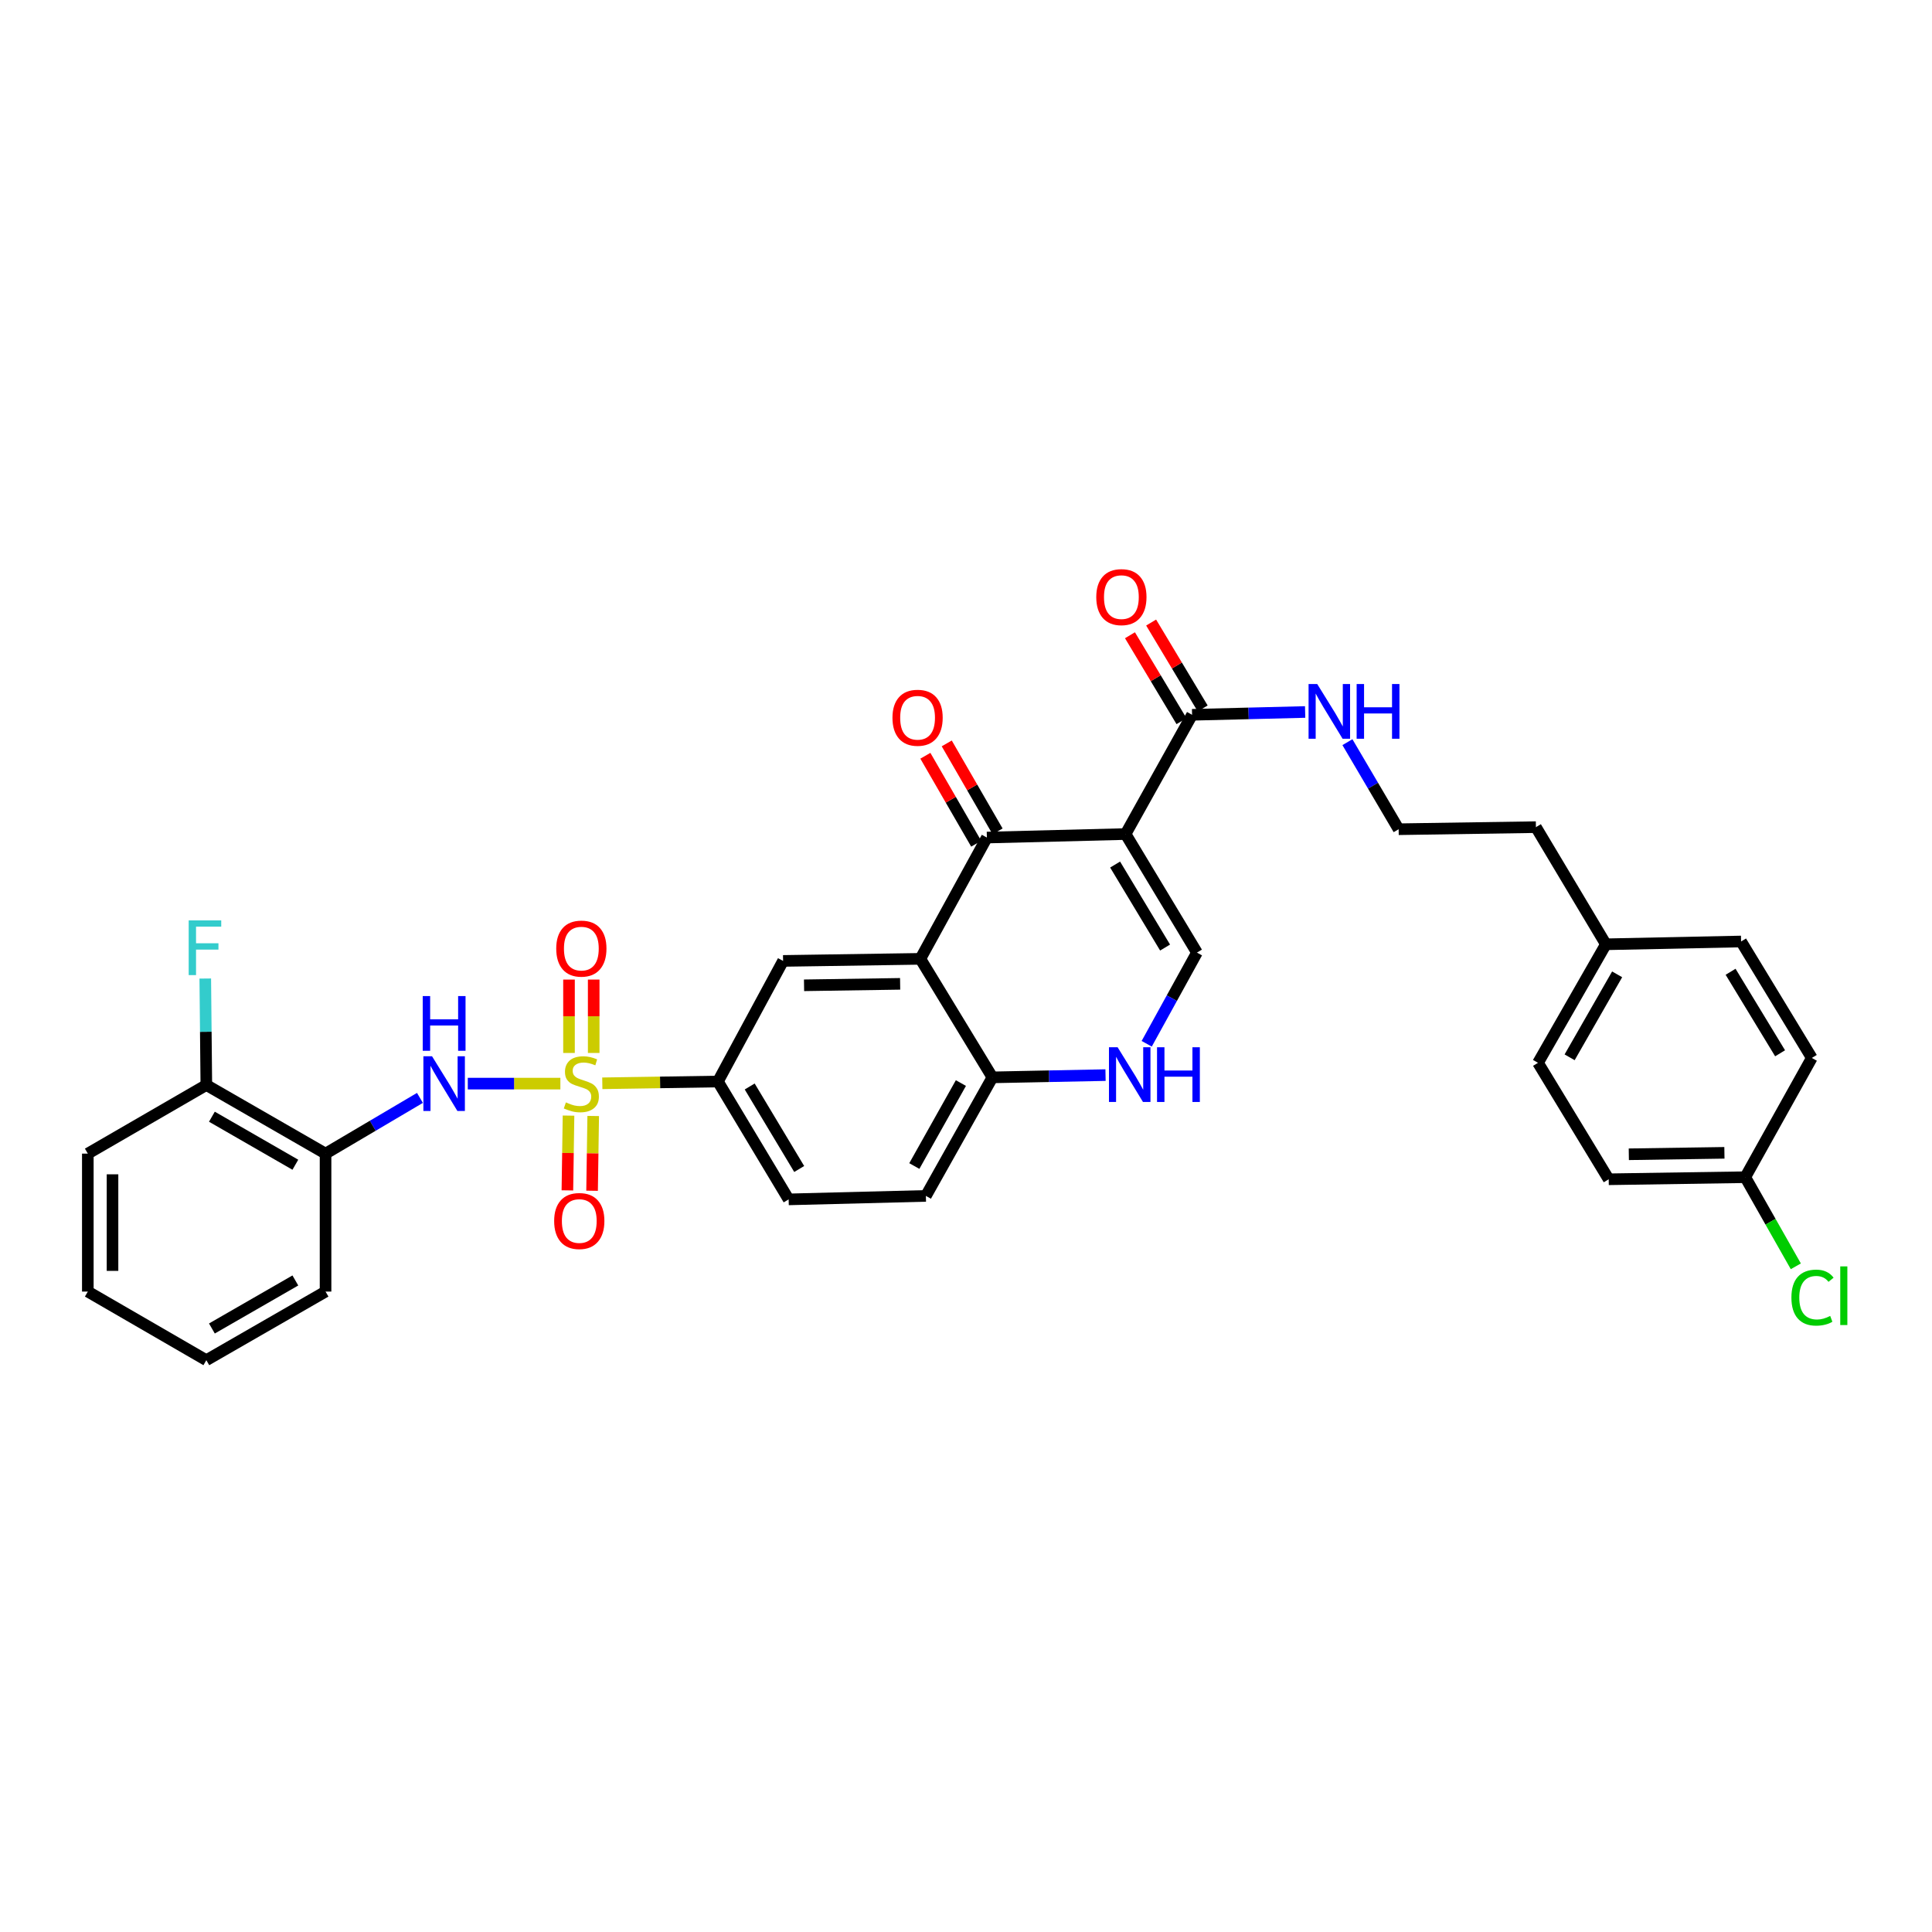 <?xml version='1.0' encoding='iso-8859-1'?>
<svg version='1.1' baseProfile='full'
              xmlns='http://www.w3.org/2000/svg'
                      xmlns:rdkit='http://www.rdkit.org/xml'
                      xmlns:xlink='http://www.w3.org/1999/xlink'
                  xml:space='preserve'
width='1000px' height='1000px' viewBox='0 0 1000 1000'>
<!-- END OF HEADER -->
<rect style='opacity:1.0;fill:#FFFFFF;stroke:none' width='1000' height='1000' x='0' y='0'> </rect>
<path class='bond-4' d='M 290.05,560.878 L 266.088,560.878' style='fill:none;fill-rule:evenodd;stroke:#CCCC00;stroke-width:6px;stroke-linecap:butt;stroke-linejoin:miter;stroke-opacity:1' />
<path class='bond-4' d='M 266.088,560.878 L 242.127,560.878' style='fill:none;fill-rule:evenodd;stroke:#0000FF;stroke-width:6px;stroke-linecap:butt;stroke-linejoin:miter;stroke-opacity:1' />
<path class='bond-6' d='M 311.753,560.711 L 341.673,560.251' style='fill:none;fill-rule:evenodd;stroke:#CCCC00;stroke-width:6px;stroke-linecap:butt;stroke-linejoin:miter;stroke-opacity:1' />
<path class='bond-6' d='M 341.673,560.251 L 371.593,559.791' style='fill:none;fill-rule:evenodd;stroke:#000000;stroke-width:6px;stroke-linecap:butt;stroke-linejoin:miter;stroke-opacity:1' />
<path class='bond-11' d='M 294.264,577.437 L 293.972,596.788' style='fill:none;fill-rule:evenodd;stroke:#CCCC00;stroke-width:6px;stroke-linecap:butt;stroke-linejoin:miter;stroke-opacity:1' />
<path class='bond-11' d='M 293.972,596.788 L 293.68,616.138' style='fill:none;fill-rule:evenodd;stroke:#FF0000;stroke-width:6px;stroke-linecap:butt;stroke-linejoin:miter;stroke-opacity:1' />
<path class='bond-11' d='M 307.044,577.63 L 306.752,596.98' style='fill:none;fill-rule:evenodd;stroke:#CCCC00;stroke-width:6px;stroke-linecap:butt;stroke-linejoin:miter;stroke-opacity:1' />
<path class='bond-11' d='M 306.752,596.98 L 306.46,616.331' style='fill:none;fill-rule:evenodd;stroke:#FF0000;stroke-width:6px;stroke-linecap:butt;stroke-linejoin:miter;stroke-opacity:1' />
<path class='bond-12' d='M 307.296,545.009 L 307.296,526.017' style='fill:none;fill-rule:evenodd;stroke:#CCCC00;stroke-width:6px;stroke-linecap:butt;stroke-linejoin:miter;stroke-opacity:1' />
<path class='bond-12' d='M 307.296,526.017 L 307.296,507.026' style='fill:none;fill-rule:evenodd;stroke:#FF0000;stroke-width:6px;stroke-linecap:butt;stroke-linejoin:miter;stroke-opacity:1' />
<path class='bond-12' d='M 294.514,545.009 L 294.514,526.017' style='fill:none;fill-rule:evenodd;stroke:#CCCC00;stroke-width:6px;stroke-linecap:butt;stroke-linejoin:miter;stroke-opacity:1' />
<path class='bond-12' d='M 294.514,526.017 L 294.514,507.026' style='fill:none;fill-rule:evenodd;stroke:#FF0000;stroke-width:6px;stroke-linecap:butt;stroke-linejoin:miter;stroke-opacity:1' />
<path class='bond-0' d='M 582.593,431.7 L 510.811,433.518' style='fill:none;fill-rule:evenodd;stroke:#000000;stroke-width:6px;stroke-linecap:butt;stroke-linejoin:miter;stroke-opacity:1' />
<path class='bond-7' d='M 582.593,431.7 L 617.018,369.98' style='fill:none;fill-rule:evenodd;stroke:#000000;stroke-width:6px;stroke-linecap:butt;stroke-linejoin:miter;stroke-opacity:1' />
<path class='bond-35' d='M 582.593,431.7 L 619.539,493.058' style='fill:none;fill-rule:evenodd;stroke:#000000;stroke-width:6px;stroke-linecap:butt;stroke-linejoin:miter;stroke-opacity:1' />
<path class='bond-35' d='M 577.185,447.497 L 603.047,490.448' style='fill:none;fill-rule:evenodd;stroke:#000000;stroke-width:6px;stroke-linecap:butt;stroke-linejoin:miter;stroke-opacity:1' />
<path class='bond-1' d='M 510.811,433.518 L 476.373,496.296' style='fill:none;fill-rule:evenodd;stroke:#000000;stroke-width:6px;stroke-linecap:butt;stroke-linejoin:miter;stroke-opacity:1' />
<path class='bond-13' d='M 516.345,430.321 L 503.19,407.553' style='fill:none;fill-rule:evenodd;stroke:#000000;stroke-width:6px;stroke-linecap:butt;stroke-linejoin:miter;stroke-opacity:1' />
<path class='bond-13' d='M 503.19,407.553 L 490.035,384.784' style='fill:none;fill-rule:evenodd;stroke:#FF0000;stroke-width:6px;stroke-linecap:butt;stroke-linejoin:miter;stroke-opacity:1' />
<path class='bond-13' d='M 505.278,436.715 L 492.123,413.947' style='fill:none;fill-rule:evenodd;stroke:#000000;stroke-width:6px;stroke-linecap:butt;stroke-linejoin:miter;stroke-opacity:1' />
<path class='bond-13' d='M 492.123,413.947 L 478.968,391.179' style='fill:none;fill-rule:evenodd;stroke:#FF0000;stroke-width:6px;stroke-linecap:butt;stroke-linejoin:miter;stroke-opacity:1' />
<path class='bond-2' d='M 476.373,496.296 L 405.322,497.368' style='fill:none;fill-rule:evenodd;stroke:#000000;stroke-width:6px;stroke-linecap:butt;stroke-linejoin:miter;stroke-opacity:1' />
<path class='bond-2' d='M 465.908,509.237 L 416.173,509.987' style='fill:none;fill-rule:evenodd;stroke:#000000;stroke-width:6px;stroke-linecap:butt;stroke-linejoin:miter;stroke-opacity:1' />
<path class='bond-33' d='M 476.373,496.296 L 513.673,557.64' style='fill:none;fill-rule:evenodd;stroke:#000000;stroke-width:6px;stroke-linecap:butt;stroke-linejoin:miter;stroke-opacity:1' />
<path class='bond-3' d='M 619.539,493.058 L 606.536,516.657' style='fill:none;fill-rule:evenodd;stroke:#000000;stroke-width:6px;stroke-linecap:butt;stroke-linejoin:miter;stroke-opacity:1' />
<path class='bond-3' d='M 606.536,516.657 L 593.533,540.257' style='fill:none;fill-rule:evenodd;stroke:#0000FF;stroke-width:6px;stroke-linecap:butt;stroke-linejoin:miter;stroke-opacity:1' />
<path class='bond-9' d='M 217.361,568.27 L 192.933,582.692' style='fill:none;fill-rule:evenodd;stroke:#0000FF;stroke-width:6px;stroke-linecap:butt;stroke-linejoin:miter;stroke-opacity:1' />
<path class='bond-9' d='M 192.933,582.692 L 168.504,597.113' style='fill:none;fill-rule:evenodd;stroke:#000000;stroke-width:6px;stroke-linecap:butt;stroke-linejoin:miter;stroke-opacity:1' />
<path class='bond-5' d='M 572.221,556.47 L 542.947,557.055' style='fill:none;fill-rule:evenodd;stroke:#0000FF;stroke-width:6px;stroke-linecap:butt;stroke-linejoin:miter;stroke-opacity:1' />
<path class='bond-5' d='M 542.947,557.055 L 513.673,557.64' style='fill:none;fill-rule:evenodd;stroke:#000000;stroke-width:6px;stroke-linecap:butt;stroke-linejoin:miter;stroke-opacity:1' />
<path class='bond-8' d='M 371.593,559.791 L 405.322,497.368' style='fill:none;fill-rule:evenodd;stroke:#000000;stroke-width:6px;stroke-linecap:butt;stroke-linejoin:miter;stroke-opacity:1' />
<path class='bond-16' d='M 371.593,559.791 L 408.198,620.801' style='fill:none;fill-rule:evenodd;stroke:#000000;stroke-width:6px;stroke-linecap:butt;stroke-linejoin:miter;stroke-opacity:1' />
<path class='bond-16' d='M 388.044,562.367 L 413.667,605.074' style='fill:none;fill-rule:evenodd;stroke:#000000;stroke-width:6px;stroke-linecap:butt;stroke-linejoin:miter;stroke-opacity:1' />
<path class='bond-15' d='M 622.498,366.693 L 609.163,344.464' style='fill:none;fill-rule:evenodd;stroke:#000000;stroke-width:6px;stroke-linecap:butt;stroke-linejoin:miter;stroke-opacity:1' />
<path class='bond-15' d='M 609.163,344.464 L 595.829,322.235' style='fill:none;fill-rule:evenodd;stroke:#FF0000;stroke-width:6px;stroke-linecap:butt;stroke-linejoin:miter;stroke-opacity:1' />
<path class='bond-15' d='M 611.538,373.268 L 598.203,351.039' style='fill:none;fill-rule:evenodd;stroke:#000000;stroke-width:6px;stroke-linecap:butt;stroke-linejoin:miter;stroke-opacity:1' />
<path class='bond-15' d='M 598.203,351.039 L 584.868,328.81' style='fill:none;fill-rule:evenodd;stroke:#FF0000;stroke-width:6px;stroke-linecap:butt;stroke-linejoin:miter;stroke-opacity:1' />
<path class='bond-18' d='M 617.018,369.98 L 646.278,369.252' style='fill:none;fill-rule:evenodd;stroke:#000000;stroke-width:6px;stroke-linecap:butt;stroke-linejoin:miter;stroke-opacity:1' />
<path class='bond-18' d='M 646.278,369.252 L 675.538,368.524' style='fill:none;fill-rule:evenodd;stroke:#0000FF;stroke-width:6px;stroke-linecap:butt;stroke-linejoin:miter;stroke-opacity:1' />
<path class='bond-14' d='M 168.504,597.113 L 106.798,561.602' style='fill:none;fill-rule:evenodd;stroke:#000000;stroke-width:6px;stroke-linecap:butt;stroke-linejoin:miter;stroke-opacity:1' />
<path class='bond-14' d='M 152.873,602.864 L 109.679,578.007' style='fill:none;fill-rule:evenodd;stroke:#000000;stroke-width:6px;stroke-linecap:butt;stroke-linejoin:miter;stroke-opacity:1' />
<path class='bond-28' d='M 168.504,597.113 L 168.504,668.518' style='fill:none;fill-rule:evenodd;stroke:#000000;stroke-width:6px;stroke-linecap:butt;stroke-linejoin:miter;stroke-opacity:1' />
<path class='bond-10' d='M 513.673,557.64 L 479.234,618.998' style='fill:none;fill-rule:evenodd;stroke:#000000;stroke-width:6px;stroke-linecap:butt;stroke-linejoin:miter;stroke-opacity:1' />
<path class='bond-10' d='M 497.361,560.588 L 473.254,603.538' style='fill:none;fill-rule:evenodd;stroke:#000000;stroke-width:6px;stroke-linecap:butt;stroke-linejoin:miter;stroke-opacity:1' />
<path class='bond-20' d='M 106.798,561.602 L 106.523,534.045' style='fill:none;fill-rule:evenodd;stroke:#000000;stroke-width:6px;stroke-linecap:butt;stroke-linejoin:miter;stroke-opacity:1' />
<path class='bond-20' d='M 106.523,534.045 L 106.247,506.488' style='fill:none;fill-rule:evenodd;stroke:#33CCCC;stroke-width:6px;stroke-linecap:butt;stroke-linejoin:miter;stroke-opacity:1' />
<path class='bond-30' d='M 106.798,561.602 L 45.455,597.113' style='fill:none;fill-rule:evenodd;stroke:#000000;stroke-width:6px;stroke-linecap:butt;stroke-linejoin:miter;stroke-opacity:1' />
<path class='bond-17' d='M 408.198,620.801 L 479.234,618.998' style='fill:none;fill-rule:evenodd;stroke:#000000;stroke-width:6px;stroke-linecap:butt;stroke-linejoin:miter;stroke-opacity:1' />
<path class='bond-27' d='M 697.424,384.141 L 710.679,406.675' style='fill:none;fill-rule:evenodd;stroke:#0000FF;stroke-width:6px;stroke-linecap:butt;stroke-linejoin:miter;stroke-opacity:1' />
<path class='bond-27' d='M 710.679,406.675 L 723.934,429.208' style='fill:none;fill-rule:evenodd;stroke:#000000;stroke-width:6px;stroke-linecap:butt;stroke-linejoin:miter;stroke-opacity:1' />
<path class='bond-19' d='M 903.35,609.319 L 832.661,610.391' style='fill:none;fill-rule:evenodd;stroke:#000000;stroke-width:6px;stroke-linecap:butt;stroke-linejoin:miter;stroke-opacity:1' />
<path class='bond-19' d='M 892.553,596.7 L 843.071,597.451' style='fill:none;fill-rule:evenodd;stroke:#000000;stroke-width:6px;stroke-linecap:butt;stroke-linejoin:miter;stroke-opacity:1' />
<path class='bond-22' d='M 903.35,609.319 L 916.432,632.379' style='fill:none;fill-rule:evenodd;stroke:#000000;stroke-width:6px;stroke-linecap:butt;stroke-linejoin:miter;stroke-opacity:1' />
<path class='bond-22' d='M 916.432,632.379 L 929.514,655.44' style='fill:none;fill-rule:evenodd;stroke:#00CC00;stroke-width:6px;stroke-linecap:butt;stroke-linejoin:miter;stroke-opacity:1' />
<path class='bond-36' d='M 903.35,609.319 L 937.789,547.585' style='fill:none;fill-rule:evenodd;stroke:#000000;stroke-width:6px;stroke-linecap:butt;stroke-linejoin:miter;stroke-opacity:1' />
<path class='bond-21' d='M 831.206,488.762 L 794.985,428.129' style='fill:none;fill-rule:evenodd;stroke:#000000;stroke-width:6px;stroke-linecap:butt;stroke-linejoin:miter;stroke-opacity:1' />
<path class='bond-25' d='M 831.206,488.762 L 901.184,487.314' style='fill:none;fill-rule:evenodd;stroke:#000000;stroke-width:6px;stroke-linecap:butt;stroke-linejoin:miter;stroke-opacity:1' />
<path class='bond-26' d='M 831.206,488.762 L 796.071,550.113' style='fill:none;fill-rule:evenodd;stroke:#000000;stroke-width:6px;stroke-linecap:butt;stroke-linejoin:miter;stroke-opacity:1' />
<path class='bond-26' d='M 837.027,504.317 L 812.433,547.262' style='fill:none;fill-rule:evenodd;stroke:#000000;stroke-width:6px;stroke-linecap:butt;stroke-linejoin:miter;stroke-opacity:1' />
<path class='bond-23' d='M 937.789,547.585 L 901.184,487.314' style='fill:none;fill-rule:evenodd;stroke:#000000;stroke-width:6px;stroke-linecap:butt;stroke-linejoin:miter;stroke-opacity:1' />
<path class='bond-23' d='M 921.373,545.179 L 895.75,502.989' style='fill:none;fill-rule:evenodd;stroke:#000000;stroke-width:6px;stroke-linecap:butt;stroke-linejoin:miter;stroke-opacity:1' />
<path class='bond-24' d='M 832.661,610.391 L 796.071,550.113' style='fill:none;fill-rule:evenodd;stroke:#000000;stroke-width:6px;stroke-linecap:butt;stroke-linejoin:miter;stroke-opacity:1' />
<path class='bond-29' d='M 723.934,429.208 L 794.985,428.129' style='fill:none;fill-rule:evenodd;stroke:#000000;stroke-width:6px;stroke-linecap:butt;stroke-linejoin:miter;stroke-opacity:1' />
<path class='bond-31' d='M 168.504,668.518 L 106.798,704.029' style='fill:none;fill-rule:evenodd;stroke:#000000;stroke-width:6px;stroke-linecap:butt;stroke-linejoin:miter;stroke-opacity:1' />
<path class='bond-31' d='M 152.873,662.767 L 109.679,687.625' style='fill:none;fill-rule:evenodd;stroke:#000000;stroke-width:6px;stroke-linecap:butt;stroke-linejoin:miter;stroke-opacity:1' />
<path class='bond-34' d='M 45.455,597.113 L 45.455,668.518' style='fill:none;fill-rule:evenodd;stroke:#000000;stroke-width:6px;stroke-linecap:butt;stroke-linejoin:miter;stroke-opacity:1' />
<path class='bond-34' d='M 58.236,607.824 L 58.236,657.808' style='fill:none;fill-rule:evenodd;stroke:#000000;stroke-width:6px;stroke-linecap:butt;stroke-linejoin:miter;stroke-opacity:1' />
<path class='bond-32' d='M 106.798,704.029 L 45.455,668.518' style='fill:none;fill-rule:evenodd;stroke:#000000;stroke-width:6px;stroke-linecap:butt;stroke-linejoin:miter;stroke-opacity:1' />
<path  class='atom-0' d='M 292.905 570.598
Q 293.225 570.718, 294.545 571.278
Q 295.865 571.838, 297.305 572.198
Q 298.785 572.518, 300.225 572.518
Q 302.905 572.518, 304.465 571.238
Q 306.025 569.918, 306.025 567.638
Q 306.025 566.078, 305.225 565.118
Q 304.465 564.158, 303.265 563.638
Q 302.065 563.118, 300.065 562.518
Q 297.545 561.758, 296.025 561.038
Q 294.545 560.318, 293.465 558.798
Q 292.425 557.278, 292.425 554.718
Q 292.425 551.158, 294.825 548.958
Q 297.265 546.758, 302.065 546.758
Q 305.345 546.758, 309.065 548.318
L 308.145 551.398
Q 304.745 549.998, 302.185 549.998
Q 299.425 549.998, 297.905 551.158
Q 296.385 552.278, 296.425 554.238
Q 296.425 555.758, 297.185 556.678
Q 297.985 557.598, 299.105 558.118
Q 300.265 558.638, 302.185 559.238
Q 304.745 560.038, 306.265 560.838
Q 307.785 561.638, 308.865 563.278
Q 309.985 564.878, 309.985 567.638
Q 309.985 571.558, 307.345 573.678
Q 304.745 575.758, 300.385 575.758
Q 297.865 575.758, 295.945 575.198
Q 294.065 574.678, 291.825 573.758
L 292.905 570.598
' fill='#CCCC00'/>
<path  class='atom-5' d='M 223.623 546.718
L 232.903 561.718
Q 233.823 563.198, 235.303 565.878
Q 236.783 568.558, 236.863 568.718
L 236.863 546.718
L 240.623 546.718
L 240.623 575.038
L 236.743 575.038
L 226.783 558.638
Q 225.623 556.718, 224.383 554.518
Q 223.183 552.318, 222.823 551.638
L 222.823 575.038
L 219.143 575.038
L 219.143 546.718
L 223.623 546.718
' fill='#0000FF'/>
<path  class='atom-5' d='M 218.803 515.566
L 222.643 515.566
L 222.643 527.606
L 237.123 527.606
L 237.123 515.566
L 240.963 515.566
L 240.963 543.886
L 237.123 543.886
L 237.123 530.806
L 222.643 530.806
L 222.643 543.886
L 218.803 543.886
L 218.803 515.566
' fill='#0000FF'/>
<path  class='atom-6' d='M 578.478 542.06
L 587.758 557.06
Q 588.678 558.54, 590.158 561.22
Q 591.638 563.9, 591.718 564.06
L 591.718 542.06
L 595.478 542.06
L 595.478 570.38
L 591.598 570.38
L 581.638 553.98
Q 580.478 552.06, 579.238 549.86
Q 578.038 547.66, 577.678 546.98
L 577.678 570.38
L 573.998 570.38
L 573.998 542.06
L 578.478 542.06
' fill='#0000FF'/>
<path  class='atom-6' d='M 598.878 542.06
L 602.718 542.06
L 602.718 554.1
L 617.198 554.1
L 617.198 542.06
L 621.038 542.06
L 621.038 570.38
L 617.198 570.38
L 617.198 557.3
L 602.718 557.3
L 602.718 570.38
L 598.878 570.38
L 598.878 542.06
' fill='#0000FF'/>
<path  class='atom-12' d='M 286.833 631.994
Q 286.833 625.194, 290.193 621.394
Q 293.553 617.594, 299.833 617.594
Q 306.113 617.594, 309.473 621.394
Q 312.833 625.194, 312.833 631.994
Q 312.833 638.874, 309.433 642.794
Q 306.033 646.674, 299.833 646.674
Q 293.593 646.674, 290.193 642.794
Q 286.833 638.914, 286.833 631.994
M 299.833 643.474
Q 304.153 643.474, 306.473 640.594
Q 308.833 637.674, 308.833 631.994
Q 308.833 626.434, 306.473 623.634
Q 304.153 620.794, 299.833 620.794
Q 295.513 620.794, 293.153 623.594
Q 290.833 626.394, 290.833 631.994
Q 290.833 637.714, 293.153 640.594
Q 295.513 643.474, 299.833 643.474
' fill='#FF0000'/>
<path  class='atom-13' d='M 287.905 490.994
Q 287.905 484.194, 291.265 480.394
Q 294.625 476.594, 300.905 476.594
Q 307.185 476.594, 310.545 480.394
Q 313.905 484.194, 313.905 490.994
Q 313.905 497.874, 310.505 501.794
Q 307.105 505.674, 300.905 505.674
Q 294.665 505.674, 291.265 501.794
Q 287.905 497.914, 287.905 490.994
M 300.905 502.474
Q 305.225 502.474, 307.545 499.594
Q 309.905 496.674, 309.905 490.994
Q 309.905 485.434, 307.545 482.634
Q 305.225 479.794, 300.905 479.794
Q 296.585 479.794, 294.225 482.594
Q 291.905 485.394, 291.905 490.994
Q 291.905 496.714, 294.225 499.594
Q 296.585 502.474, 300.905 502.474
' fill='#FF0000'/>
<path  class='atom-14' d='M 461.938 371.509
Q 461.938 364.709, 465.298 360.909
Q 468.658 357.109, 474.938 357.109
Q 481.218 357.109, 484.578 360.909
Q 487.938 364.709, 487.938 371.509
Q 487.938 378.389, 484.538 382.309
Q 481.138 386.189, 474.938 386.189
Q 468.698 386.189, 465.298 382.309
Q 461.938 378.429, 461.938 371.509
M 474.938 382.989
Q 479.258 382.989, 481.578 380.109
Q 483.938 377.189, 483.938 371.509
Q 483.938 365.949, 481.578 363.149
Q 479.258 360.309, 474.938 360.309
Q 470.618 360.309, 468.258 363.109
Q 465.938 365.909, 465.938 371.509
Q 465.938 377.229, 468.258 380.109
Q 470.618 382.989, 474.938 382.989
' fill='#FF0000'/>
<path  class='atom-16' d='M 567.427 309.065
Q 567.427 302.265, 570.787 298.465
Q 574.147 294.665, 580.427 294.665
Q 586.707 294.665, 590.067 298.465
Q 593.427 302.265, 593.427 309.065
Q 593.427 315.945, 590.027 319.865
Q 586.627 323.745, 580.427 323.745
Q 574.187 323.745, 570.787 319.865
Q 567.427 315.985, 567.427 309.065
M 580.427 320.545
Q 584.747 320.545, 587.067 317.665
Q 589.427 314.745, 589.427 309.065
Q 589.427 303.505, 587.067 300.705
Q 584.747 297.865, 580.427 297.865
Q 576.107 297.865, 573.747 300.665
Q 571.427 303.465, 571.427 309.065
Q 571.427 314.785, 573.747 317.665
Q 576.107 320.545, 580.427 320.545
' fill='#FF0000'/>
<path  class='atom-19' d='M 681.794 354.052
L 691.074 369.052
Q 691.994 370.532, 693.474 373.212
Q 694.954 375.892, 695.034 376.052
L 695.034 354.052
L 698.794 354.052
L 698.794 382.372
L 694.914 382.372
L 684.954 365.972
Q 683.794 364.052, 682.554 361.852
Q 681.354 359.652, 680.994 358.972
L 680.994 382.372
L 677.314 382.372
L 677.314 354.052
L 681.794 354.052
' fill='#0000FF'/>
<path  class='atom-19' d='M 702.194 354.052
L 706.034 354.052
L 706.034 366.092
L 720.514 366.092
L 720.514 354.052
L 724.354 354.052
L 724.354 382.372
L 720.514 382.372
L 720.514 369.292
L 706.034 369.292
L 706.034 382.372
L 702.194 382.372
L 702.194 354.052
' fill='#0000FF'/>
<path  class='atom-21' d='M 97.668 476.392
L 114.508 476.392
L 114.508 479.632
L 101.468 479.632
L 101.468 488.232
L 113.068 488.232
L 113.068 491.512
L 101.468 491.512
L 101.468 504.712
L 97.668 504.712
L 97.668 476.392
' fill='#33CCCC'/>
<path  class='atom-23' d='M 927.231 671.643
Q 927.231 664.603, 930.511 660.923
Q 933.831 657.203, 940.111 657.203
Q 945.951 657.203, 949.071 661.323
L 946.431 663.483
Q 944.151 660.483, 940.111 660.483
Q 935.831 660.483, 933.551 663.363
Q 931.311 666.203, 931.311 671.643
Q 931.311 677.243, 933.631 680.123
Q 935.991 683.003, 940.551 683.003
Q 943.671 683.003, 947.311 681.123
L 948.431 684.123
Q 946.951 685.083, 944.711 685.643
Q 942.471 686.203, 939.991 686.203
Q 933.831 686.203, 930.511 682.443
Q 927.231 678.683, 927.231 671.643
' fill='#00CC00'/>
<path  class='atom-23' d='M 952.511 655.483
L 956.191 655.483
L 956.191 685.843
L 952.511 685.843
L 952.511 655.483
' fill='#00CC00'/>
</svg>
